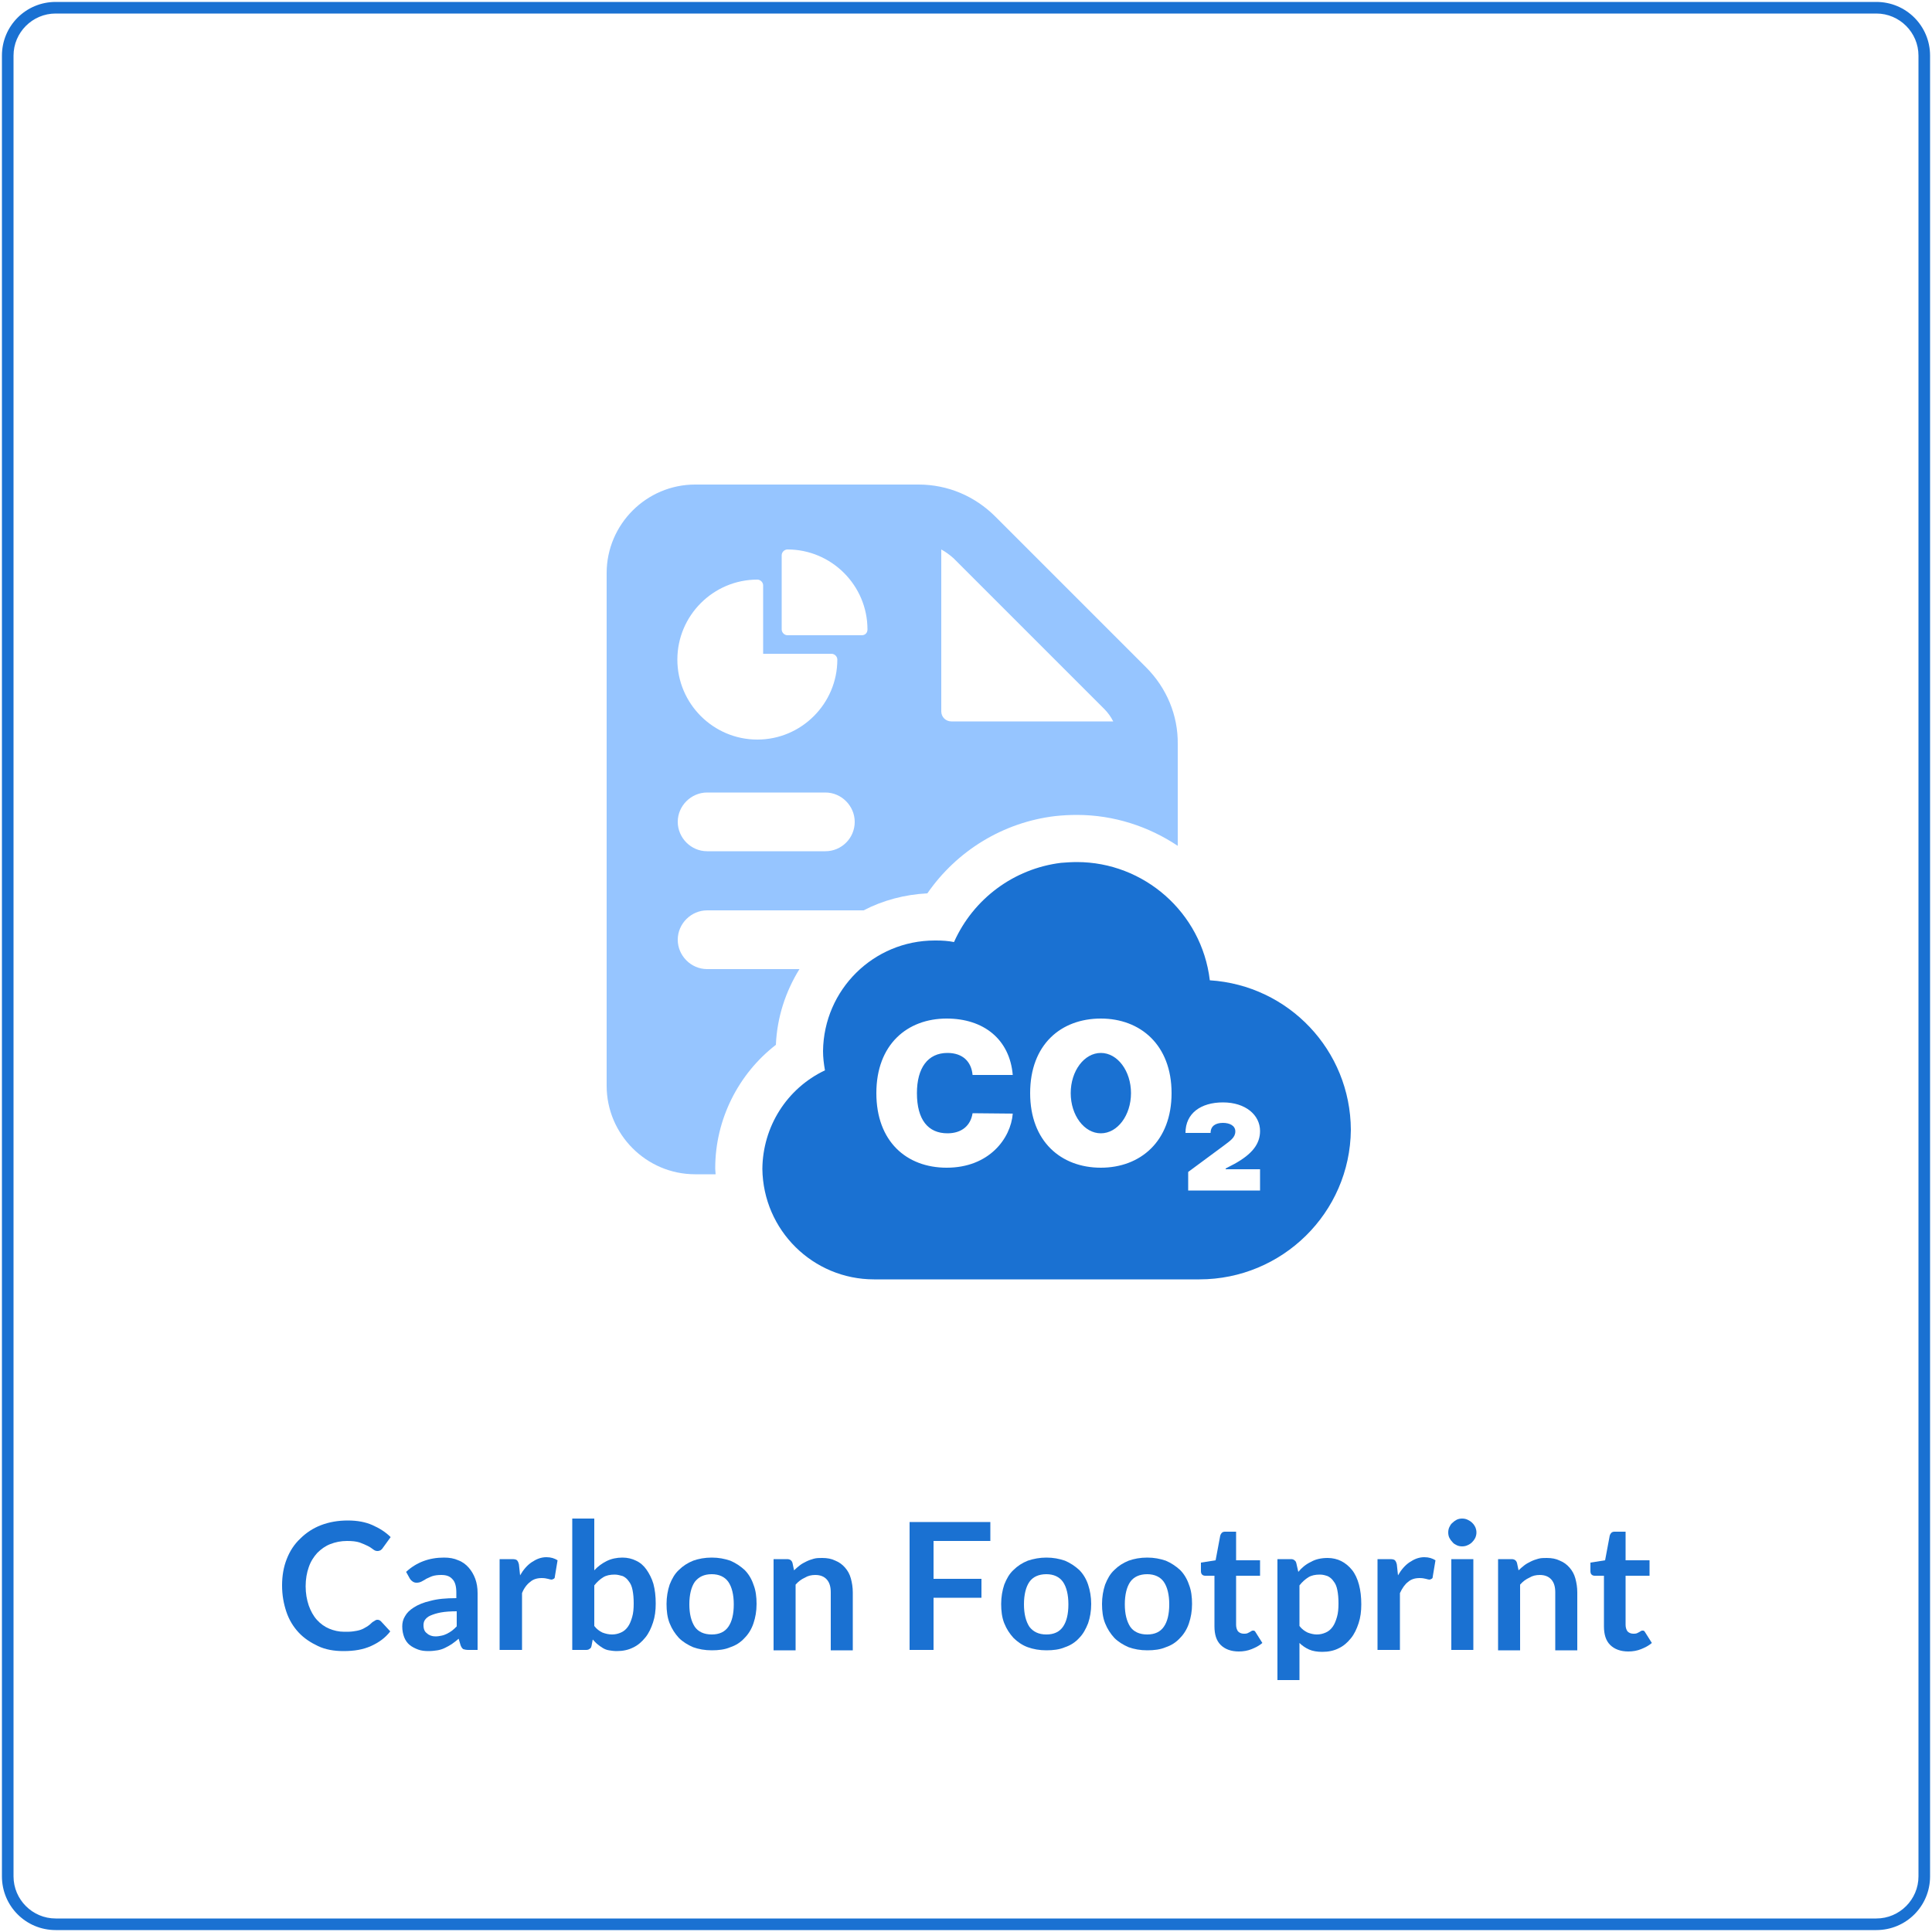 <?xml version="1.0" encoding="utf-8"?>
<!-- Generator: Adobe Illustrator 22.0.1, SVG Export Plug-In . SVG Version: 6.00 Build 0)  -->
<svg version="1.1" id="Layer_1" xmlns="http://www.w3.org/2000/svg" xmlns:xlink="http://www.w3.org/1999/xlink" x="0px" y="0px"
	 viewBox="0 0 500 500" style="enable-background:new 0 0 500 500;" xml:space="preserve">
<style type="text/css">
	.st0{fill:#1A71D2;}
	.st1{fill:#96C5FF;}
</style>
<g>
	<g>
		<path class="st0" d="M485.6,499.5H14.4c-7.7,0-13.9-6.2-13.9-13.9V14.4c0-7.7,6.2-13.9,13.9-13.9h471.2c7.7,0,13.9,6.2,13.9,13.9
			v471.2C499.5,493.3,493.3,499.5,485.6,499.5z M14.4,3.5c-6,0-10.9,4.9-10.9,10.9v471.2c0,6,4.9,10.9,10.9,10.9h471.2
			c6,0,10.9-4.9,10.9-10.9V14.4c0-6-4.9-10.9-10.9-10.9H14.4z"/>
	</g>
	<g>
		<path class="st0" d="M97.7,419.2c0.3,0,0.6,0.1,0.9,0.4l2.4,2.6c-1.3,1.7-3,2.9-5,3.8c-2,0.9-4.3,1.3-7.1,1.3
			c-2.5,0-4.7-0.4-6.6-1.3s-3.6-2-5-3.5c-1.4-1.5-2.5-3.3-3.2-5.4c-0.7-2.1-1.1-4.3-1.1-6.8c0-2.5,0.4-4.8,1.2-6.8
			c0.8-2.1,2-3.9,3.5-5.3c1.5-1.5,3.3-2.7,5.4-3.5c2.1-0.8,4.4-1.2,6.9-1.2c2.5,0,4.6,0.4,6.4,1.2c1.8,0.8,3.4,1.8,4.7,3.1l-2.1,2.9
			c-0.1,0.2-0.3,0.3-0.5,0.5c-0.2,0.1-0.5,0.2-0.8,0.2c-0.4,0-0.7-0.1-1.1-0.4c-0.4-0.3-0.8-0.6-1.4-0.9c-0.6-0.3-1.3-0.6-2.1-0.9
			c-0.9-0.3-2-0.4-3.3-0.4c-1.6,0-3,0.3-4.3,0.8c-1.3,0.5-2.4,1.3-3.4,2.3c-0.9,1-1.7,2.2-2.2,3.7c-0.5,1.4-0.8,3.1-0.8,4.9
			c0,1.9,0.3,3.5,0.8,5c0.5,1.4,1.2,2.7,2.1,3.7c0.9,1,2,1.8,3.2,2.3c1.2,0.5,2.5,0.8,3.9,0.8c0.8,0,1.6,0,2.3-0.1
			c0.7-0.1,1.3-0.2,1.9-0.4c0.6-0.2,1.1-0.5,1.6-0.8c0.5-0.3,1-0.7,1.5-1.2c0.2-0.1,0.3-0.2,0.5-0.3
			C97.3,419.2,97.5,419.2,97.7,419.2z"/>
		<path class="st0" d="M123.7,427h-2.5c-0.5,0-1-0.1-1.3-0.2c-0.3-0.2-0.5-0.5-0.7-1l-0.5-1.7c-0.6,0.5-1.2,1-1.8,1.4
			c-0.6,0.4-1.2,0.7-1.8,1s-1.3,0.5-1.9,0.6c-0.7,0.1-1.4,0.2-2.3,0.2c-1,0-1.9-0.1-2.7-0.4c-0.8-0.3-1.6-0.7-2.2-1.2
			c-0.6-0.5-1.1-1.2-1.4-2s-0.5-1.7-0.5-2.8c0-0.9,0.2-1.8,0.7-2.6c0.5-0.9,1.2-1.6,2.3-2.3c1.1-0.7,2.5-1.3,4.3-1.7
			c1.8-0.5,4-0.7,6.7-0.7v-1.4c0-1.6-0.3-2.8-1-3.5c-0.7-0.8-1.6-1.1-2.9-1.1c-0.9,0-1.7,0.1-2.3,0.3c-0.6,0.2-1.1,0.5-1.6,0.7
			c-0.4,0.3-0.9,0.5-1.2,0.7c-0.4,0.2-0.8,0.3-1.3,0.3c-0.4,0-0.7-0.1-1-0.3c-0.3-0.2-0.5-0.4-0.7-0.7l-1-1.8c2.7-2.5,6-3.7,9.8-3.7
			c1.4,0,2.6,0.2,3.7,0.7c1.1,0.4,2,1.1,2.7,1.9c0.7,0.8,1.3,1.8,1.7,2.9c0.4,1.1,0.6,2.3,0.6,3.7V427z M112.7,423.5
			c0.6,0,1.1-0.1,1.6-0.2c0.5-0.1,1-0.3,1.4-0.5c0.4-0.2,0.9-0.5,1.3-0.8c0.4-0.3,0.8-0.7,1.2-1.1V417c-1.6,0-3,0.1-4.1,0.3
			c-1.1,0.2-2,0.5-2.7,0.8c-0.7,0.3-1.1,0.7-1.4,1.1c-0.3,0.4-0.4,0.9-0.4,1.4c0,1,0.3,1.7,0.9,2.1
			C111,423.2,111.8,423.5,112.7,423.5z"/>
		<path class="st0" d="M129.3,427v-23.5h3.3c0.6,0,1,0.1,1.2,0.3c0.2,0.2,0.4,0.6,0.5,1.1l0.3,2.8c0.8-1.4,1.8-2.6,3-3.4
			s2.4-1.3,3.8-1.3c1.2,0,2.1,0.3,2.9,0.8l-0.7,4.2c0,0.3-0.1,0.5-0.3,0.6c-0.2,0.1-0.4,0.2-0.6,0.2c-0.2,0-0.5-0.1-0.9-0.2
			c-0.4-0.1-0.9-0.2-1.6-0.2c-1.2,0-2.2,0.3-3,1c-0.8,0.6-1.6,1.6-2.1,2.9V427H129.3z"/>
		<path class="st0" d="M148.1,427v-34h5.7v13.4c0.9-1,2-1.8,3.2-2.4c1.2-0.6,2.6-0.9,4.1-0.9c1.3,0,2.5,0.3,3.5,0.8
			c1.1,0.5,2,1.3,2.7,2.3s1.4,2.3,1.8,3.7c0.4,1.5,0.6,3.2,0.6,5.1c0,1.8-0.2,3.4-0.7,4.9c-0.5,1.5-1.1,2.8-2,3.9
			c-0.9,1.1-1.9,2-3.2,2.6c-1.2,0.6-2.6,0.9-4.2,0.9c-0.7,0-1.4-0.1-2-0.2c-0.6-0.1-1.1-0.3-1.6-0.6c-0.5-0.3-0.9-0.6-1.4-1
			s-0.8-0.8-1.2-1.2l-0.3,1.6c-0.1,0.4-0.2,0.7-0.5,0.8c-0.2,0.2-0.5,0.3-0.9,0.3H148.1z M159.1,407.5c-1.2,0-2.2,0.2-3,0.7
			c-0.8,0.5-1.6,1.2-2.3,2.1v10.5c0.6,0.8,1.3,1.3,2.1,1.7c0.8,0.3,1.6,0.5,2.5,0.5c0.9,0,1.6-0.2,2.3-0.5c0.7-0.3,1.3-0.8,1.8-1.5
			c0.5-0.7,0.8-1.5,1.1-2.5s0.4-2.2,0.4-3.5c0-1.4-0.1-2.5-0.3-3.5c-0.2-1-0.5-1.7-1-2.3c-0.4-0.6-0.9-1-1.5-1.3
			C160.5,407.7,159.8,407.5,159.1,407.5z"/>
		<path class="st0" d="M184.2,403.1c1.8,0,3.3,0.3,4.8,0.8c1.4,0.6,2.6,1.4,3.7,2.4c1,1,1.8,2.3,2.3,3.8c0.6,1.5,0.8,3.2,0.8,5
			c0,1.9-0.3,3.5-0.8,5c-0.5,1.5-1.3,2.8-2.3,3.8c-1,1.1-2.2,1.9-3.7,2.4c-1.4,0.6-3,0.8-4.8,0.8c-1.8,0-3.4-0.3-4.8-0.8
			c-1.4-0.6-2.7-1.4-3.7-2.4c-1-1.1-1.8-2.3-2.4-3.8c-0.6-1.5-0.8-3.2-0.8-5c0-1.8,0.3-3.5,0.8-5c0.6-1.5,1.3-2.8,2.4-3.8
			c1-1,2.2-1.8,3.7-2.4C180.8,403.4,182.4,403.1,184.2,403.1z M184.2,423c2,0,3.4-0.7,4.3-2s1.4-3.2,1.4-5.8c0-2.5-0.5-4.5-1.4-5.8
			c-0.9-1.3-2.4-2-4.3-2c-2,0-3.4,0.7-4.4,2c-0.9,1.3-1.4,3.3-1.4,5.8c0,2.5,0.5,4.4,1.4,5.8C180.7,422.3,182.2,423,184.2,423z"/>
		<path class="st0" d="M200.2,427v-23.5h3.5c0.7,0,1.2,0.3,1.4,1l0.4,1.9c0.5-0.5,1-0.9,1.5-1.3c0.5-0.4,1.1-0.7,1.7-1
			c0.6-0.3,1.2-0.5,1.9-0.7c0.7-0.2,1.4-0.2,2.2-0.2c1.3,0,2.4,0.2,3.4,0.7c1,0.4,1.8,1,2.5,1.8c0.7,0.8,1.2,1.7,1.5,2.8
			c0.3,1.1,0.5,2.3,0.5,3.6v15H215v-15c0-1.4-0.3-2.5-1-3.3c-0.7-0.8-1.7-1.2-3-1.2c-1,0-1.9,0.2-2.7,0.7c-0.9,0.4-1.7,1-2.4,1.8v17
			H200.2z"/>
		<path class="st0" d="M256.3,393.9v4.9h-14.7v9.8H254v4.9h-12.4V427h-6.2v-33.1H256.3z"/>
		<path class="st0" d="M270.8,403.1c1.8,0,3.3,0.3,4.8,0.8c1.4,0.6,2.6,1.4,3.7,2.4c1,1,1.8,2.3,2.3,3.8c0.5,1.5,0.8,3.2,0.8,5
			c0,1.9-0.3,3.5-0.8,5c-0.6,1.5-1.3,2.8-2.3,3.8c-1,1.1-2.2,1.9-3.7,2.4c-1.4,0.6-3,0.8-4.8,0.8c-1.8,0-3.4-0.3-4.8-0.8
			s-2.7-1.4-3.7-2.4c-1-1.1-1.8-2.3-2.4-3.8s-0.8-3.2-0.8-5c0-1.8,0.3-3.5,0.8-5c0.6-1.5,1.3-2.8,2.4-3.8c1-1,2.2-1.8,3.7-2.4
			C267.5,403.4,269.1,403.1,270.8,403.1z M270.8,423c2,0,3.4-0.7,4.3-2s1.4-3.2,1.4-5.8c0-2.5-0.5-4.5-1.4-5.8c-0.9-1.3-2.4-2-4.3-2
			c-2,0-3.5,0.7-4.4,2c-0.9,1.3-1.4,3.3-1.4,5.8c0,2.5,0.5,4.4,1.4,5.8C267.4,422.3,268.8,423,270.8,423z"/>
		<path class="st0" d="M296.9,403.1c1.8,0,3.3,0.3,4.8,0.8c1.4,0.6,2.6,1.4,3.7,2.4c1,1,1.8,2.3,2.3,3.8c0.6,1.5,0.8,3.2,0.8,5
			c0,1.9-0.3,3.5-0.8,5c-0.5,1.5-1.3,2.8-2.3,3.8c-1,1.1-2.2,1.9-3.7,2.4c-1.4,0.6-3,0.8-4.8,0.8c-1.8,0-3.4-0.3-4.8-0.8
			c-1.4-0.6-2.7-1.4-3.7-2.4c-1-1.1-1.8-2.3-2.4-3.8c-0.6-1.5-0.8-3.2-0.8-5c0-1.8,0.3-3.5,0.8-5c0.6-1.5,1.3-2.8,2.4-3.8
			c1-1,2.2-1.8,3.7-2.4C293.5,403.4,295.1,403.1,296.9,403.1z M296.9,423c2,0,3.4-0.7,4.3-2s1.4-3.2,1.4-5.8c0-2.5-0.5-4.5-1.4-5.8
			c-0.9-1.3-2.4-2-4.3-2c-2,0-3.5,0.7-4.4,2c-0.9,1.3-1.4,3.3-1.4,5.8c0,2.5,0.5,4.4,1.4,5.8C293.4,422.3,294.9,423,296.9,423z"/>
		<path class="st0" d="M320.6,427.4c-2,0-3.6-0.6-4.7-1.7s-1.6-2.7-1.6-4.8v-13.1h-2.4c-0.3,0-0.6-0.1-0.8-0.3
			c-0.2-0.2-0.3-0.5-0.3-0.9v-2.2l3.8-0.6l1.2-6.4c0.1-0.3,0.2-0.5,0.4-0.7c0.2-0.2,0.5-0.3,0.8-0.3h2.9v7.4h6.2v4h-6.2v12.7
			c0,0.7,0.2,1.3,0.5,1.7c0.4,0.4,0.9,0.6,1.5,0.6c0.4,0,0.6,0,0.9-0.1c0.2-0.1,0.4-0.2,0.6-0.3c0.2-0.1,0.3-0.2,0.5-0.3
			c0.1-0.1,0.3-0.1,0.4-0.1c0.2,0,0.3,0,0.4,0.1s0.2,0.2,0.3,0.4l1.7,2.7c-0.8,0.7-1.8,1.2-2.8,1.6
			C322.9,427.2,321.8,427.4,320.6,427.4z"/>
		<path class="st0" d="M330.6,434.7v-31.2h3.5c0.4,0,0.7,0.1,0.9,0.3c0.3,0.2,0.4,0.4,0.5,0.8l0.5,2.2c0.9-1.1,2-2,3.3-2.6
			c1.2-0.7,2.7-1,4.3-1c1.3,0,2.5,0.3,3.5,0.8s2,1.3,2.8,2.3s1.4,2.3,1.8,3.8c0.4,1.5,0.6,3.2,0.6,5.1c0,1.8-0.2,3.4-0.7,4.9
			c-0.5,1.5-1.1,2.8-2,3.9c-0.9,1.1-1.9,2-3.2,2.6c-1.2,0.6-2.6,0.9-4.2,0.9c-1.3,0-2.5-0.2-3.4-0.6c-0.9-0.4-1.8-1-2.5-1.7v9.6
			H330.6z M341.6,407.5c-1.2,0-2.2,0.2-3,0.7c-0.8,0.5-1.6,1.2-2.3,2.1v10.5c0.6,0.8,1.3,1.3,2.1,1.7c0.8,0.3,1.6,0.5,2.4,0.5
			c0.9,0,1.6-0.2,2.3-0.5c0.7-0.3,1.3-0.8,1.8-1.5c0.5-0.7,0.8-1.5,1.1-2.5c0.3-1,0.4-2.2,0.4-3.5c0-1.4-0.1-2.5-0.3-3.5
			c-0.2-1-0.5-1.7-1-2.3c-0.4-0.6-0.9-1-1.5-1.3C343,407.7,342.4,407.5,341.6,407.5z"/>
		<path class="st0" d="M356.5,427v-23.5h3.3c0.6,0,1,0.1,1.2,0.3c0.2,0.2,0.4,0.6,0.5,1.1l0.3,2.8c0.8-1.4,1.8-2.6,3-3.4
			s2.4-1.3,3.8-1.3c1.2,0,2.1,0.3,2.9,0.8l-0.7,4.2c0,0.3-0.1,0.5-0.3,0.6c-0.2,0.1-0.4,0.2-0.6,0.2c-0.2,0-0.5-0.1-0.9-0.2
			c-0.4-0.1-0.9-0.2-1.6-0.2c-1.2,0-2.2,0.3-3,1c-0.8,0.6-1.5,1.6-2.1,2.9V427H356.5z"/>
		<path class="st0" d="M382.1,396.6c0,0.5-0.1,0.9-0.3,1.4c-0.2,0.4-0.5,0.8-0.8,1.1c-0.3,0.3-0.7,0.6-1.2,0.8
			c-0.4,0.2-0.9,0.3-1.4,0.3c-0.5,0-1-0.1-1.4-0.3s-0.8-0.4-1.1-0.8c-0.3-0.3-0.6-0.7-0.8-1.1c-0.2-0.4-0.3-0.9-0.3-1.4
			c0-0.5,0.1-1,0.3-1.4c0.2-0.4,0.4-0.8,0.8-1.1c0.3-0.3,0.7-0.6,1.1-0.8s0.9-0.3,1.4-0.3c0.5,0,1,0.1,1.4,0.3
			c0.4,0.2,0.8,0.4,1.2,0.8s0.6,0.7,0.8,1.1C382,395.7,382.1,396.1,382.1,396.6z M381.3,403.5V427h-5.7v-23.5H381.3z"/>
		<path class="st0" d="M387.7,427v-23.5h3.5c0.7,0,1.2,0.3,1.4,1l0.4,1.9c0.5-0.5,1-0.9,1.5-1.3s1.1-0.7,1.7-1s1.2-0.5,1.9-0.7
			c0.7-0.2,1.4-0.2,2.2-0.2c1.3,0,2.4,0.2,3.4,0.7c1,0.4,1.8,1,2.5,1.8c0.7,0.8,1.2,1.7,1.5,2.8c0.3,1.1,0.5,2.3,0.5,3.6v15h-5.7
			v-15c0-1.4-0.3-2.5-1-3.3c-0.7-0.8-1.7-1.2-3-1.2c-1,0-1.9,0.2-2.7,0.7c-0.9,0.4-1.7,1-2.4,1.8v17H387.7z"/>
		<path class="st0" d="M421.4,427.4c-2,0-3.6-0.6-4.7-1.7s-1.6-2.7-1.6-4.8v-13.1h-2.4c-0.3,0-0.6-0.1-0.8-0.3
			c-0.2-0.2-0.3-0.5-0.3-0.9v-2.2l3.8-0.6l1.2-6.4c0.1-0.3,0.2-0.5,0.4-0.7c0.2-0.2,0.5-0.3,0.8-0.3h2.9v7.4h6.2v4h-6.2v12.7
			c0,0.7,0.2,1.3,0.5,1.7c0.4,0.4,0.9,0.6,1.5,0.6c0.4,0,0.6,0,0.9-0.1c0.2-0.1,0.4-0.2,0.6-0.3c0.2-0.1,0.3-0.2,0.5-0.3
			c0.1-0.1,0.3-0.1,0.4-0.1c0.2,0,0.3,0,0.4,0.1s0.2,0.2,0.3,0.4l1.7,2.7c-0.8,0.7-1.8,1.2-2.8,1.6
			C423.7,427.2,422.6,427.4,421.4,427.4z"/>
	</g>
	<g>
		<g>
			<g>
				<ellipse class="st0" cx="284.9" cy="282.9" rx="7.8" ry="10.4"/>
			</g>
			<g>
				<path class="st0" d="M313.1,253.7c-2.1-17.6-17.1-30.6-34.4-30.6c-1.4,0-2.8,0.1-4.1,0.2c-12.2,1.5-22.7,9.3-27.7,20.5
					c-1.5-0.3-3-0.4-4.6-0.4c0,0-0.1,0-0.1,0c-0.1,0-0.2,0-0.3,0c-15.8,0-28.7,12.7-28.9,28.6c0,1.7,0.2,3.3,0.5,5
					c-9.9,4.7-16.1,14.6-16.2,25.5c0.2,15.9,13.1,28.6,28.9,28.6c0.1,0,0.2,0,0.3,0h83.5c0.1,0,0.3,0,0.4,0
					c21.4,0,39-17.2,39.2-38.7C349.5,271.8,333.5,255,313.1,253.7z M245.2,293.3c3.7,0,6-2,6.5-5.2l10.4,0.1
					c-0.5,6.4-6.1,14-17.1,14c-10.4,0-18.2-6.8-18.2-19.3c0-12.6,8-19.3,18.2-19.3c9.5,0,16.3,5.3,17.1,14.6h-10.4
					c-0.3-3.4-2.5-5.7-6.5-5.7c-5.1,0-7.9,3.9-7.9,10.4C237.3,289.8,240.2,293.3,245.2,293.3z M284.9,302.2
					c-10.3,0-18.3-6.8-18.3-19.3c0-12.6,8-19.3,18.3-19.3c10.2,0,18.3,6.8,18.3,19.3S295.1,302.2,284.9,302.2z M326.1,302.6v5.5
					h-18.6v-4.8l9.2-6.8c1.7-1.3,3-2.1,3-3.7c0-1.5-1.5-2.2-3.2-2.2c-1.9,0-3.2,0.8-3.2,2.6h-6.5c0-5.1,4-7.9,9.7-7.9
					c5.9,0,9.6,3.3,9.6,7.4c0,3.4-2.1,6-6.6,8.5l-2.3,1.2v0.2H326.1z"/>
			</g>
		</g>
		<g>
			<path class="st1" d="M296.6,172.7l-39-39c-5.3-5.3-12.3-8.3-19.9-8.3h-57.8c-12.6,0-22.9,10.3-22.9,22.9V281
				c0,12.6,10.3,22.9,22.9,22.9h5.3c0-0.5-0.1-0.9-0.1-1.4l0-0.1v-0.1c0-12.6,6-24.4,15.7-31.9c0.3-7.1,2.5-13.8,6.1-19.6H183
				c-4.2,0-7.6-3.5-7.6-7.6c0-4.2,3.5-7.6,7.6-7.6h40.5c5-2.6,10.6-4.1,16.5-4.4c7.6-11,19.6-18.4,33.1-20c1.9-0.2,3.7-0.3,5.6-0.3
				c9.6,0,18.6,3,26.1,8v-26.3C304.9,185.1,301.9,178,296.6,172.7z M196,150c0.8,0,1.5,0.7,1.5,1.5v17.7h17.7c0.8,0,1.5,0.7,1.5,1.5
				c0,11.4-9.3,20.7-20.7,20.7c-11.4,0-20.7-9.3-20.7-20.7C175.3,159.3,184.6,150,196,150z M213.6,220.3H183c-4.2,0-7.6-3.5-7.6-7.6
				c0-4.2,3.5-7.6,7.6-7.6h30.6c4.2,0,7.6,3.5,7.6,7.6C221.2,216.9,217.8,220.3,213.6,220.3z M223,164.4h-19.2
				c-0.8,0-1.5-0.7-1.5-1.5v-19.2c0-0.8,0.7-1.5,1.5-1.5c11.4,0,20.7,9.3,20.7,20.7C224.5,163.8,223.9,164.4,223,164.4z
				 M246.2,186.7c-1.4,0-2.6-1.1-2.6-2.6v-41.9c1.1,0.6,2.2,1.4,3.2,2.3l39,39c0.9,0.9,1.7,2,2.3,3.2H246.2z"/>
		</g>
	</g>
</g>
</svg>
